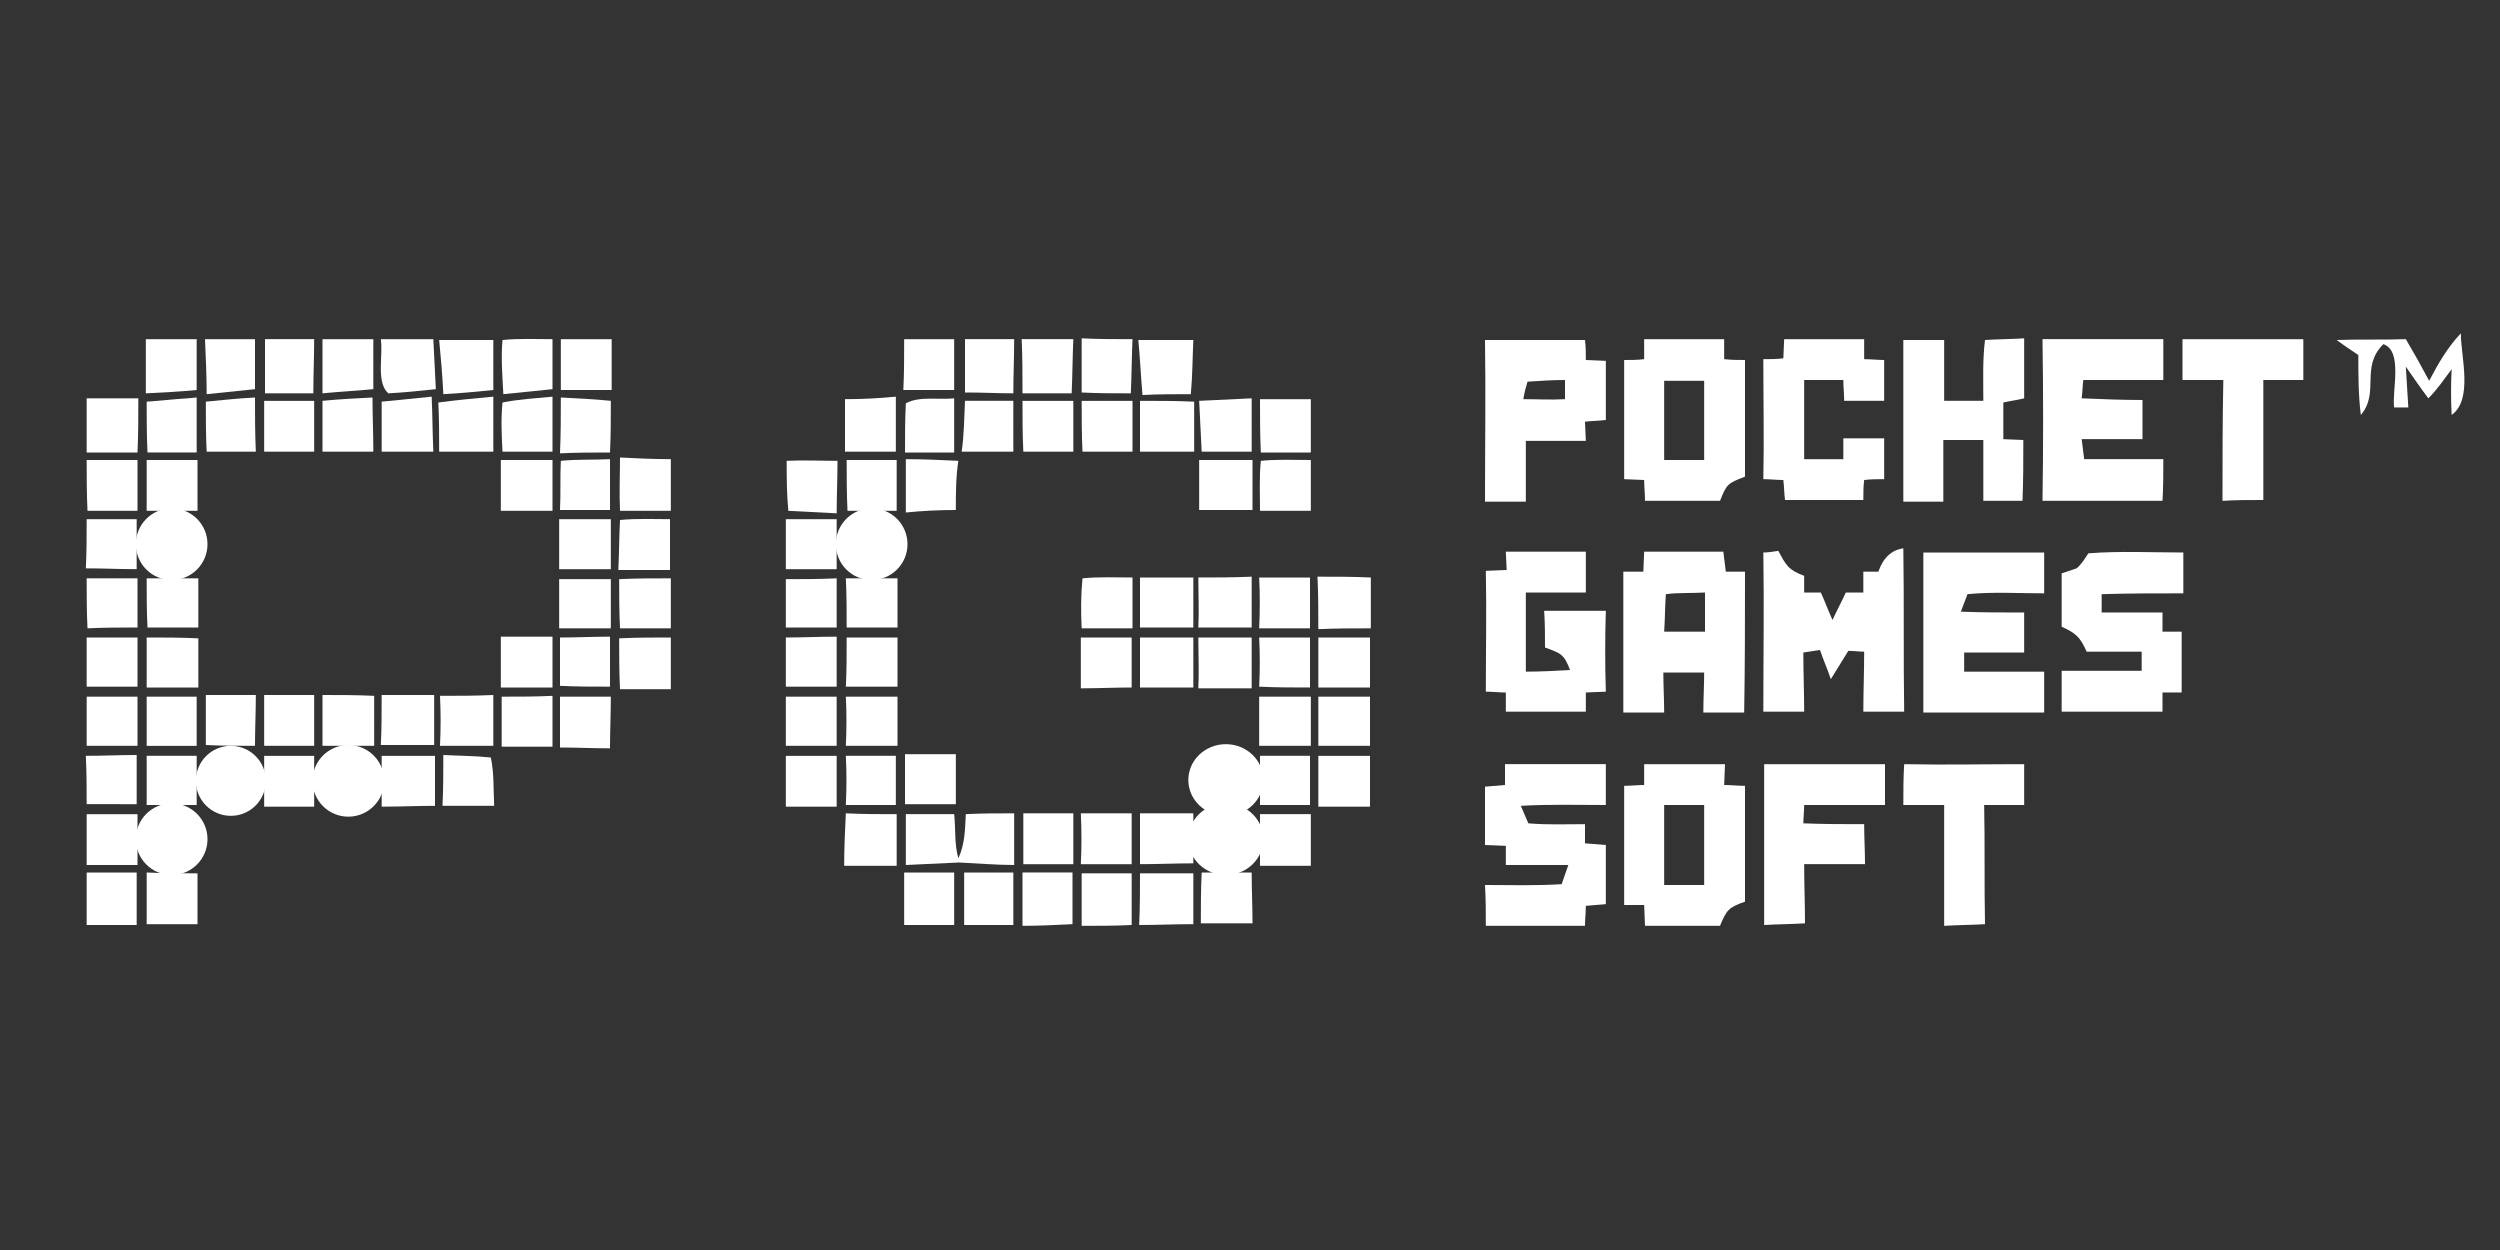 <svg xmlns="http://www.w3.org/2000/svg" xmlns:xlink="http://www.w3.org/1999/xlink" version="1.1" id="Layer_1" x="0px" y="0px" viewBox="0 0 300 150" style="enable-background:new 0 0 300 150;" xml:space="preserve">
<rect x="0" y="0" width="300" height="150" fill="#333333" stroke="none"/>
<g>
	<path d="M31.8,47.2c1.9,0,3.9,0,5.8,0c0-2.2,0.1-4.3,0.1-6.5c-2,0-4,0-5.9,0C31.8,42.9,31.8,45,31.8,47.2z" fill="#ffffff"/>
	<path d="M44.8,40.7c-2,0-4,0-6.1,0c0,2.1,0,4.3,0,6.5c2-0.2,4.1-0.3,6.1-0.5C44.8,44.7,44.8,42.7,44.8,40.7z" fill="#ffffff"/>
	<path d="M60.3,40.8c-0.2,2.2,0,4.4,0.1,6.5c2-0.2,3.9-0.4,5.9-0.6c0-2,0-4,0-6C64.3,40.7,62.3,40.6,60.3,40.8z" fill="#ffffff"/>
	<path d="M115.8,47.1h0.3c1.8,0,3.7,0.1,5.5,0.1c0-2.1,0.1-4.3,0.1-6.5c-2,0-4,0-5.9,0C115.8,42.8,115.8,45,115.8,47.1z" fill="#ffffff"/>
	<path d="M122.7,47.2c2,0,3.9,0,5.9,0c0.1-2.2,0.1-4.3,0.2-6.5c-2,0-4.1,0-6.2,0C122.7,42.9,122.7,45,122.7,47.2z" fill="#ffffff"/>
	<path d="M129.8,47.1c2,0.1,3.9,0.1,5.9,0.1c0.1-2.2,0.1-4.3,0.2-6.5c-2.1,0-4.1,0-6.1-0.1C129.8,42.8,129.8,45,129.8,47.1z" fill="#ffffff"/>
	<path d="M233.2,52.8c1.6,0,3.2,0,4.8,0c0,2.4,0,4.9,0,7.3c1.5,0,3.1,0,4.7,0c0.1-2.4,0.1-4.8,0.1-7.3l-2.4-0.1c0-1.5,0-2.9,0-4.4   c0.9-0.2,1.7-0.3,2.5-0.5c0-2.4,0-4.8,0-7.2c-1.6,0.1-3.1,0.1-4.7,0.2c-0.3,2.4-0.2,4.9-0.2,7.3c-1.6,0-3.1,0-4.7,0   c0-2.4,0-4.9,0-7.3c-1.6,0-3.3,0-4.9,0c0,6.5,0,12.9,0,19.4c1.6,0,3.2,0,4.8,0C233.2,57.7,233.2,55.3,233.2,52.8z" fill="#ffffff"/>
	<path d="M295.3,40c-1.6,1.7-2.7,3.6-3.8,5.7c-0.9-1.7-1.8-3.3-2.8-5c-2.8,0.1-5.6,0-8.3,0.1c0.8,0.6,1.7,1.2,2.6,1.8   c0,2.4,0,4.8,0.3,7.2c2.3-2.7-0.1-5.7,2.7-8.5c2.4,0.8,1,5.7,1.3,7.6h1.7c-0.1-1.6-0.2-3.3-0.3-4.9c0.9,1.3,1.8,2.6,2.7,3.8   c1.1-1.1,1.9-2.3,2.8-3.5c-0.1,1.8-0.1,3.7,0,5.5C296.8,47.9,295.3,42.8,295.3,40z" fill="#ffffff"/>
	<path d="M23.6,40.7c-2,0-4.1,0-6.1,0c0,2.2,0,4.4,0,6.5c2-0.1,4.1-0.2,6.1-0.4C23.6,44.8,23.6,42.7,23.6,40.7z" fill="#ffffff"/>
	<path d="M30.6,46.7c0-2,0-4,0-6c-2,0-4,0-6,0c0.1,2.2,0.2,4.5,0.2,6.6C26.7,47.1,28.7,46.9,30.6,46.7z" fill="#ffffff"/>
	<path d="M45.7,40.7c0.3,1.9-0.6,5.2,0.9,6.5c1.9-0.1,3.8-0.3,5.7-0.5c-0.1-2-0.2-4-0.3-6C49.9,40.7,47.8,40.7,45.7,40.7z" fill="#ffffff"/>
	<path d="M59.2,46.8c0-2,0-4,0-6c-2.2,0-4.3,0-6.5,0c0.2,2.1,0.4,4.3,0.5,6.5C55.2,47.2,57.2,47,59.2,46.8z" fill="#ffffff"/>
	<path d="M67.3,46.8c2,0,4.1,0,6.1,0c0-2.1,0-4.1,0-6.1c-2.1,0-4.1,0-6.1,0C67.3,42.8,67.3,44.8,67.3,46.8z" fill="#ffffff"/>
	<path d="M114.5,40.7c-2,0-4,0-6,0c0,2.1,0,4.1-0.1,6.1c2,0,4.1,0,6.1,0C114.5,44.8,114.5,42.7,114.5,40.7z" fill="#ffffff"/>
	<path d="M142.9,47.3c0.2-2.2,0.2-4.3,0.3-6.5c-2.2,0-4.4,0-6.6,0c0.2,2.1,0.3,4.3,0.5,6.6C139,47.3,141,47.3,142.9,47.3z" fill="#ffffff"/>
	<path d="M214,57.6c0.1,0.8,0.1,1.6,0.2,2.4c3.1,0,6.3,0,9.4,0c0-0.8,0-1.6,0.1-2.4c0.8-0.1,1.6-0.1,2.4-0.1c0-1.6,0-3.3,0-4.9   c-1.6,0-3.2,0-4.9,0v2.5c-1.6,0-3.1,0-4.7,0c0-3.1,0-6.3,0-9.5c1.6,0,3.1,0,4.7,0c0,0.8,0.1,1.7,0.1,2.5c1.6,0,3.2,0,4.8,0   c0-1.6,0-3.3,0-4.9c-0.8,0-1.6-0.1-2.4-0.1c0-0.8,0-1.6,0-2.4c-3.2,0-6.4,0-9.6,0L214,43c-0.8,0.1-1.6,0.1-2.4,0.1   c0,4.8,0.1,9.6,0,14.4C212.4,57.5,213.2,57.6,214,57.6z" fill="#ffffff"/>
	<path d="M259.5,60.1c0.1-1.7,0.1-3.3,0.1-5c-3.2,0-6.3,0-9.5,0c-0.1-0.8-0.2-1.6-0.3-2.4c2.4,0,4.9,0,7.3,0c0-1.6,0-3.1,0-4.7   c-2.4,0-4.9-0.1-7.3-0.2c0.1-0.7,0.1-1.5,0.2-2.2c3.2,0,6.4,0,9.6,0c0-1.6,0-3.3,0-4.9c-4.9,0-9.7,0-14.5,0c0.1,6.5,0.1,13,0,19.4   C249.9,60.1,254.7,60.1,259.5,60.1z" fill="#ffffff"/>
	<path d="M261.9,45.6c1.7,0,3.3,0,4.9,0c-0.1,4.8-0.1,9.7-0.1,14.5c1.6-0.1,3.3-0.1,4.9-0.1c0-4.8,0-9.6,0-14.4c1.6,0,3.2,0,4.8,0   c0-1.6,0-3.3,0-4.9c-4.9,0-9.7,0-14.5,0C261.9,42.4,261.9,44,261.9,45.6z" fill="#ffffff"/>
	<path d="M190.2,40.8c-4,0-8,0-12,0c0.1,6.5,0,12.9,0,19.4c1.6,0,3.2,0,4.9,0c0-2.4,0-4.9,0-7.3c2.4,0,4.8,0,7.2,0l-0.1-2.3   c0.9-0.1,1.7-0.1,2.5-0.2c0-2.4,0-4.7,0-7.1l-2.4-0.1C190.3,42.4,190.3,41.6,190.2,40.8z M187.8,47.9c-1.6,0.1-3.3,0-5,0   c0.1-0.7,0.3-1.4,0.5-2.1c1.5-0.1,3-0.2,4.5-0.2C187.8,46.4,187.8,47.1,187.8,47.9z" fill="#ffffff"/>
	<path d="M206.9,40.7c-3.2,0-6.4,0-9.6,0c0,0.8,0,1.6,0,2.4c-0.8,0.1-1.6,0.1-2.4,0.1c0,4.8,0,9.5,0,14.3l2.4,0.1   c0,0.8,0.1,1.6,0.1,2.5c3,0,6,0,9,0c0.8-2,0.9-2.1,3-2.9c0-4.7,0-9.3,0-14c-0.8,0-1.6,0-2.5-0.1V40.7z M204.5,55.2   c-1.6,0-3.2,0-4.8,0c0-3.2,0-6.4,0-9.5c1.6,0,3.2,0,4.8,0C204.5,48.8,204.5,52,204.5,55.2z" fill="#ffffff"/>
	<path d="M10.4,54.3c2,0,4.1,0,6.1,0c0.1-2.2,0.1-4.3,0.1-6.5c-2.1,0-4.1,0-6.2,0C10.4,50,10.4,52.2,10.4,54.3z" fill="#ffffff"/>
	<path d="M44.7,47.7c-2,0.1-4,0.2-6,0.4c0,2,0,4,0,6.1c2,0,4.1,0,6.1,0C44.8,52,44.7,49.9,44.7,47.7z" fill="#ffffff"/>
	<path d="M45.8,48.2c0,2,0,4,0,6c2.1,0,4.1,0,6.2,0c-0.1-2.2-0.1-4.4-0.2-6.6C49.8,47.8,47.8,48,45.8,48.2z" fill="#ffffff"/>
	<path d="M59.2,47.6c-2.2,0.2-4.3,0.4-6.6,0.7c0.1,2,0.1,3.9,0.1,5.9c2.2,0,4.3,0,6.5,0C59.2,52,59.2,49.8,59.2,47.6z" fill="#ffffff"/>
	<path d="M60.3,54.2c2,0,4,0,6,0c0-2.2,0-4.4,0-6.6c-2,0.2-4,0.3-6,0.7C60.1,50.3,60.2,52.3,60.3,54.2z" fill="#ffffff"/>
	<path d="M67.2,54.4c2-0.1,4-0.1,6-0.1c0.1-2.1,0.1-4.1,0.1-6.2c-2-0.2-4-0.3-6-0.4C67.3,49.9,67.3,52.1,67.2,54.4z" fill="#ffffff"/>
	<path d="M107.5,47.6c-2,0.2-4.1,0.3-6.1,0.3c0,2.1,0,4.2,0,6.3c2.1,0,4.1,0,6.1,0C107.5,52,107.5,49.8,107.5,47.6z" fill="#ffffff"/>
	<path d="M150.2,54.2c0-2.1,0-4.3,0-6.4c-2.1,0.1-4.2,0.2-6.3,0.3c0.1,2,0.2,4.1,0.3,6.1C146.2,54.2,148.2,54.2,150.2,54.2z" fill="#ffffff"/>
	<path d="M151.3,54.3c2,0,4,0,6,0c0-2.2,0-4.3,0-6.4c-2.1,0-4.1,0-6.1,0C151.2,50,151.2,52.1,151.3,54.3z" fill="#ffffff"/>
	<path d="M23.6,47.7l-1.1,0.1c-1.7,0.1-3.3,0.3-4.9,0.4c0,2,0,4,0.1,6.1c2,0,3.9,0,5.9,0C23.6,52.1,23.6,49.9,23.6,47.7z" fill="#ffffff"/>
	<path d="M24.7,48.2c0,2,0,4,0.1,6c1.9,0,3.9,0,5.9,0c-0.1-2.2-0.1-4.3-0.1-6.5C28.7,47.8,26.7,48,24.7,48.2z" fill="#ffffff"/>
	<path d="M31.7,54.2c2,0,4,0,6,0c0-2.1,0-4.1,0-6.1c-2,0-4,0-6,0C31.7,50.1,31.7,52.2,31.7,54.2z" fill="#ffffff"/>
	<path d="M114.5,47.8c-1.8,0.2-4.2-0.3-5.8,0.6c-0.1,1.9-0.1,3.9-0.1,5.9c2,0,3.9,0,5.9,0C114.5,52.1,114.5,50,114.5,47.8z" fill="#ffffff"/>
	<path d="M121.6,48.1c-2,0-3.9,0-5.8,0c-0.1,2-0.1,4-0.4,6.1c2.1,0,4.1,0,6.2,0C121.6,52.1,121.6,50.1,121.6,48.1z" fill="#ffffff"/>
	<path d="M122.8,54.2c2,0,4,0,6,0c0-2.1,0-4.1,0-6.1c-2.1,0-4.1,0-6.1,0C122.7,50.1,122.7,52.2,122.8,54.2z" fill="#ffffff"/>
	<path d="M129.9,54.2c2,0,4,0,6,0c0-2.1,0-4.1,0-6.1c-2.1,0-4.1,0-6.1,0C129.8,50.1,129.8,52.2,129.9,54.2z" fill="#ffffff"/>
	<path d="M136.8,54.2c2.2,0,4.3,0,6.5,0c0-2,0-4,0-6c-2.2-0.1-4.3-0.1-6.5-0.1C136.8,50.1,136.8,52.2,136.8,54.2z" fill="#ffffff"/>
	<path d="M60.1,61.3c2.1,0,4.1,0,6.2,0c0-2.1,0-4.1,0-6.1c-2.1,0-4.1,0-6.2,0C60.1,57.2,60.1,59.2,60.1,61.3z" fill="#ffffff"/>
	<path d="M67.3,55.3c-0.1,2,0,4-0.1,5.9c2,0,4,0,6,0c0-2,0-4.1,0-6.1C71.3,55.2,69.3,55.1,67.3,55.3z" fill="#ffffff"/>
	<path d="M74.4,61.3c2,0,4.1,0,6.1,0c0-2.1,0-4.2,0-6.2c-2.1,0-4.1-0.1-6.1-0.2C74.4,57,74.3,59.1,74.4,61.3z" fill="#ffffff"/>
	<path d="M94.4,55.3c0,1.9,0,3.9,0.2,6c1.9,0.1,3.9,0.2,5.8,0.3c0-2.1,0.1-4.2,0.1-6.3C98.5,55.3,96.4,55.2,94.4,55.3z" fill="#ffffff"/>
	<path d="M115,55.3c-2.1-0.1-4.2-0.2-6.3-0.2c0,2.1,0,4.2,0,6.4c2-0.2,4-0.3,6-0.3C114.7,59.2,114.7,57.3,115,55.3z" fill="#ffffff"/>
	<path d="M143.9,61.2c2.1,0,4.3,0,6.4,0c0-2,0-4,0-6c-2.2,0-4.3,0-6.4,0C143.9,57.2,143.9,59.2,143.9,61.2z" fill="#ffffff"/>
	<path d="M151.3,55.3c-0.2,2-0.1,4-0.1,6c2,0,4.1,0,6.1,0c0-2,0-4.1,0-6.1C155.3,55.2,153.3,55.1,151.3,55.3z" fill="#ffffff"/>
	<path d="M10.5,61.3c2,0,4,0,6,0c0-2,0-4.1,0-6.1c-2.1,0-4.1,0-6.1,0C10.4,57.2,10.4,59.2,10.5,61.3z" fill="#ffffff"/>
	<path d="M23.7,55.2c-2,0-4.1,0-6.1,0c0,2,0,4,0,6.1c2,0,4.1,0,6.1,0C23.7,59.2,23.7,57.2,23.7,55.2z" fill="#ffffff"/>
	<path d="M101.7,61.3c2,0,3.9,0,5.9,0c0-2,0-4.1,0-6.1c-2,0-4,0-6,0C101.6,57.2,101.6,59.2,101.7,61.3z" fill="#ffffff"/>
	<path d="M67.1,68.3c2.1,0,4.1,0,6.2,0c0-2,0-4,0-6c-2.1,0-4.1,0-6.2,0C67.1,64.3,67.1,66.3,67.1,68.3z" fill="#ffffff"/>
	<path d="M80.4,62.3c-2,0-4-0.1-6,0.1c-0.1,1.9-0.1,3.9-0.2,6c2.1,0,4.1,0,6.2,0C80.4,66.4,80.4,64.3,80.4,62.3z" fill="#ffffff"/>
	<path d="M16.4,62.3c-2,0-4,0-6,0c0,2,0,4-0.1,5.9c2,0,4.1,0.1,6.1,0.1C16.4,66.3,16.4,64.3,16.4,62.3z" fill="#ffffff"/>
	<ellipse cx="20.6" cy="65.3" rx="4.3" ry="4.3" fill="#ffffff"/>
	<path d="M94.3,68.3c2,0,4.1,0,6.1,0c0-2,0-4,0-6c-2.1,0-4.1,0-6.1,0C94.3,64.3,94.3,66.3,94.3,68.3z" fill="#ffffff"/>
	<ellipse cx="104.6" cy="65.3" rx="4.3" ry="4.3" fill="#ffffff"/>
	<path d="M185.3,73.3c0.1,1.5,0.1,2.9,0.1,4.4c1.9,0.7,2.3,0.8,3,2.7c-1.8,0.1-3.5,0.2-5.3,0.2c0-3.2,0-6.3,0-9.5c2.4,0,4.8,0,7.2,0   c0-1.6,0-3.3,0-4.9c-3.2,0-6.4,0-9.6,0l0.1,2.2l-2.5,0.1c0.1,4.9,0,9.7,0,14.5c0.8,0,1.6,0.1,2.4,0.1v2.3c3.2,0,6.4,0,9.6,0v-2.3   l2.4-0.1c-0.1-3.3-0.1-6.5,0-9.7C190.2,73.3,187.7,73.3,185.3,73.3z" fill="#ffffff"/>
	<path d="M216.5,85.4c0-2.3-0.1-4.7-0.1-7.1c0.7-0.1,1.3-0.2,2-0.3c0.4,1.2,0.9,2.3,1.3,3.5c0.7-1.1,1.4-2.3,2.1-3.4   c0.6,0,1.3,0.1,1.9,0.1c0,2.4-0.1,4.8-0.1,7.2c1.6,0,3.3,0,4.9,0c-0.1-6.5,0-13.1-0.1-19.6c-1.4,0.2-2.4,1.1-3,2.8h-1.8v2.5   c-0.7,0-1.4,0-2.1,0c-0.5,1.1-1.1,2.2-1.6,3.3c-0.5-1.1-0.9-2.2-1.4-3.3c-0.7,0-1.3,0-2,0v-2c-1.9-0.7-2.2-1.3-3.1-3   c-0.6,0.1-1.2,0.2-1.8,0.2c0.1,6.4,0,12.7,0,19.1C213.2,85.4,214.9,85.4,216.5,85.4z" fill="#ffffff"/>
	<path d="M235.7,78.3c2.4,0,4.8,0,7.2,0c0-1.6,0-3.2,0-4.8c-2.5,0-5.1,0-7.6-0.1l0.8-2.1c3-0.3,6.1-0.1,9.2-0.1c0-1.6,0-3.2,0-4.9   c-4.8,0-9.7,0-14.5,0c0,6.4,0,12.8,0,19.2c4.9,0,9.7,0,14.5,0c0-1.6,0-3.3,0-4.9c-3.2,0-6.4,0-9.6,0   C235.7,79.9,235.7,79.1,235.7,78.3z" fill="#ffffff"/>
	<path d="M250.6,66.4c-0.4,0.6-0.8,1.3-1.4,1.8l-1.8,0.6c0,2.1,0,4.3,0,6.4c1.7,0.8,2.2,1.2,3,3c2.2,0,4.4,0,6.6,0   c0,0.7,0,1.5,0,2.3c-3.2,0-6.4,0-9.6,0c0,1.7,0,3.3,0,4.9c4.1,0,8.1,0,12.1,0v-2.3c0.8,0,1.5,0,2.3,0c0-2.4,0-4.9,0-7.3   c-0.8,0-1.5,0-2.3,0v-2.3c-2.4,0-4.9,0-7.3,0c0-0.7,0-1.5,0-2.2c3.3-0.1,6.5-0.1,9.8-0.1c0-1.6,0-3.3,0-4.9   C258.2,66.3,254.4,66.1,250.6,66.4z" fill="#ffffff"/>
	<path d="M129.9,69.4c-0.2,2-0.2,4-0.1,6c2,0,4.1,0,6.1,0c0-2.1,0-4.1,0-6.1C133.9,69.3,131.9,69.2,129.9,69.4z" fill="#ffffff"/>
	<path d="M10.5,75.4c2-0.1,4-0.1,6-0.1c0-2,0-3.9,0-5.9c-2,0-4.1,0-6.1,0C10.4,71.4,10.4,73.4,10.5,75.4z" fill="#ffffff"/>
	<path d="M17.7,75.3c2,0,4.1,0,6.1,0c0-2,0-3.9,0-5.9c-2.1,0-4.1,0-6.2,0C17.6,71.4,17.6,73.4,17.7,75.3z" fill="#ffffff"/>
	<path d="M67.1,75.4c2.1,0,4.1,0,6.2,0c0-1.9,0-3.9,0-5.9c-2.1,0-4.1,0-6.2,0C67.1,71.4,67.1,73.4,67.1,75.4z" fill="#ffffff"/>
	<path d="M74.4,75.4c2,0,4.1,0,6.1,0c0-2,0-4,0-6c-2.1,0-4.1,0-6.2,0.1C74.3,71.4,74.3,73.4,74.4,75.4z" fill="#ffffff"/>
	<path d="M94.3,75.3c2,0,4.1,0,6.1,0c0-1.9,0-3.9,0-5.9c-2,0.1-4.1,0.1-6.1,0.1C94.3,71.4,94.3,73.4,94.3,75.3z" fill="#ffffff"/>
	<path d="M101.6,75.3c2,0,4.1,0,6.1,0c0-2,0-3.9,0-5.9c-2.1,0-4.2,0-6.2,0C101.6,71.4,101.6,73.4,101.6,75.3z" fill="#ffffff"/>
	<path d="M136.8,75.3c2.1,0,4.3,0,6.4,0c0-2,0-4,0-6c-2.1,0-4.3,0-6.4,0C136.8,71.3,136.8,73.3,136.8,75.3z" fill="#ffffff"/>
	<path d="M150.2,75.3c0-2,0-4.1,0-6.1c-2.1,0.1-4.3,0.1-6.4,0.1c0,2,0.1,4,0,6C145.9,75.3,148.1,75.3,150.2,75.3z" fill="#ffffff"/>
	<path d="M157.2,75.4c0-2,0-4.1,0-6.1c-2.1,0-4.1,0-6.1,0c0.1,2,0.1,4,0,6.1C153.2,75.4,155.2,75.4,157.2,75.4z" fill="#ffffff"/>
	<path d="M158.2,75.5c2.1-0.1,4.2-0.1,6.3-0.1c0-2,0-4.1,0-6.1c-2.1-0.1-4.2-0.1-6.4-0.1C158.2,71.3,158.2,73.4,158.2,75.5z" fill="#ffffff"/>
	<path d="M206.8,66.2c-3.2,0-6.3,0-9.5,0l-0.1,2.4c-0.8,0-1.6,0-2.4,0c0,5.6,0,11.3,0,16.9c1.6,0,3.3,0,4.9,0c0-1.6-0.1-3.2-0.1-4.8   c1.6,0,3.2,0,4.9,0c0,1.6-0.1,3.2-0.1,4.8c1.6,0,3.3,0,4.9,0c0.1-5.6,0.1-11.2,0.1-16.9h-2.3C207,67.8,206.9,67,206.8,66.2z    M204.6,75.8c-1.6,0-3.3,0-4.9,0c0.1-1.5,0.1-3,0.2-4.5c1.5-0.2,3.1-0.1,4.7-0.2C204.6,72.7,204.6,74.3,204.6,75.8z" fill="#ffffff"/>
	<path d="M60.1,82.5c2.1,0,4.1,0,6.2,0c0-2,0-4.1,0-6.1c-2.1,0-4.1,0-6.2,0C60.1,78.4,60.1,80.4,60.1,82.5z" fill="#ffffff"/>
	<path d="M10.4,82.4c2.1,0,4.1,0,6.1,0c0-1.9,0-3.9,0-5.9c-2.1,0-4.1,0-6.1,0C10.4,78.5,10.4,80.5,10.4,82.4z" fill="#ffffff"/>
	<path d="M17.6,82.5c2.1,0,4.1,0,6.2,0c0-2,0-3.9,0-5.9c-2.1-0.1-4.1-0.1-6.2-0.1C17.6,78.5,17.6,80.5,17.6,82.5z" fill="#ffffff"/>
	<path d="M67.2,76.5c0,2,0,4,0,5.8c2,0.1,4,0.1,6,0.1c0-2,0-4,0-6C71.2,76.4,69.2,76.5,67.2,76.5z" fill="#ffffff"/>
	<path d="M74.4,82.7c2,0,4,0,6.1,0c0-2.1,0-4.1,0-6.2c-2.1,0-4.1,0-6.2,0.1C74.3,78.6,74.3,80.6,74.4,82.7z" fill="#ffffff"/>
	<path d="M94.3,82.4c2,0,4.1,0,6.1,0c0-2,0-4,0-6c-2,0-4.1,0.1-6.1,0.1C94.3,78.5,94.3,80.5,94.3,82.4z" fill="#ffffff"/>
	<path d="M101.5,82.4c2.1,0,4.1,0,6.2,0c0-1.9,0-3.9,0-5.9c-2,0-4.1,0-6.1,0C101.6,78.5,101.6,80.5,101.5,82.4z" fill="#ffffff"/>
	<path d="M129.7,82.6c2,0,4.1-0.1,6.1-0.1c0-2,0-4,0-6c-2,0-4.1,0-6.1,0C129.7,78.5,129.7,80.6,129.7,82.6z" fill="#ffffff"/>
	<path d="M136.8,82.5c2.1,0,4.3,0,6.4,0c0-2,0-4,0-6c-2.1,0-4.3,0-6.4,0C136.8,78.5,136.8,80.6,136.8,82.5z" fill="#ffffff"/>
	<path d="M150.2,82.6c0-2,0-4.1,0-6.1c-2.1,0-4.3,0-6.4,0c0,2,0.1,4,0,6.1C145.9,82.6,148.1,82.6,150.2,82.6z" fill="#ffffff"/>
	<path d="M157.2,82.5c0-2,0-4,0-6c-2,0-4.1,0-6.1,0c0.1,2,0.1,3.9,0,5.9C153.1,82.5,155.2,82.5,157.2,82.5z" fill="#ffffff"/>
	<path d="M158.2,82.5c2.1,0,4.1,0,6.2,0c0-2,0-4,0-6c-2.1,0-4.1,0-6.2,0C158.2,78.5,158.2,80.5,158.2,82.5z" fill="#ffffff"/>
	<path d="M24.7,89.4c1.9,0.1,3.9,0.1,5.9,0.1c0-2,0.1-4.1,0.1-6.1c-2,0-4,0-6,0C24.7,85.4,24.7,87.4,24.7,89.4z" fill="#ffffff"/>
	<path d="M31.7,89.5c2,0,4,0,6,0c0-2.1,0-4.1,0-6.1c-2,0-4,0-6,0C31.7,85.4,31.7,87.5,31.7,89.5z" fill="#ffffff"/>
	<path d="M10.4,89.5c2,0,4.1,0,6.1,0c0-1.9,0-3.9,0-5.9c-2,0-4.1,0-6.1,0C10.4,85.6,10.4,87.5,10.4,89.5z" fill="#ffffff"/>
	<path d="M23.6,83.6c-2,0-4,0-6,0c0,1.9,0,3.9,0,5.9c2,0,4,0,6,0C23.6,87.5,23.6,85.6,23.6,83.6z" fill="#ffffff"/>
	<path d="M38.7,89.5c2.1,0,4.2,0,6.2,0c0-2,0-4,0-6c-2.1-0.1-4.1-0.1-6.2-0.1C38.7,85.4,38.7,87.5,38.7,89.5z" fill="#ffffff"/>
	<path d="M45.7,89.4c2.1,0,4.3,0,6.4,0c0-2,0-4,0-6c-2.1,0-4.2,0-6.3,0C45.8,85.5,45.8,87.5,45.7,89.4z" fill="#ffffff"/>
	<path d="M59.2,89.5c0-2,0-4.1,0-6.1c-2.1,0.1-4.3,0.1-6.4,0.1c0.1,2,0.1,4,0,6C55,89.5,57.1,89.5,59.2,89.5z" fill="#ffffff"/>
	<path d="M60.2,89.6c2.1,0,4.1,0,6.1,0c0-2,0-4,0-6.1c-2,0.1-4.1,0.1-6.1,0.1C60.2,85.6,60.2,87.6,60.2,89.6z" fill="#ffffff"/>
	<path d="M67.2,89.7c2,0,4,0.1,6,0.1c0-2.1,0.1-4.1,0.1-6.2c-2,0-4.1,0-6.1,0C67.2,85.6,67.2,87.6,67.2,89.7z" fill="#ffffff"/>
	<path d="M94.3,89.5c2,0,4.1,0,6.1,0c0-1.9,0-3.9,0-5.9c-2,0-4.1,0-6.1,0C94.3,85.6,94.3,87.5,94.3,89.5z" fill="#ffffff"/>
	<path d="M101.5,89.5c2.1,0,4.1,0,6.2,0c0-1.9,0-3.9,0-5.9c-2.1,0-4.2,0-6.2,0C101.6,85.5,101.6,87.5,101.5,89.5z" fill="#ffffff"/>
	<path d="M151.1,89.5c2.1,0,4.1,0,6.2,0c0-1.9,0-3.9,0-5.9c-2.1,0-4.1,0-6.2,0C151.1,85.6,151.1,87.5,151.1,89.5z" fill="#ffffff"/>
	<path d="M158.2,89.5c2.1,0,4.1,0,6.2,0c0-1.9,0-3.9,0-5.9c-2.1,0-4.1,0-6.2,0C158.2,85.6,158.2,87.5,158.2,89.5z" fill="#ffffff"/>
	<path d="M16.4,96.5c0-1.9,0-3.9,0-5.9c-2,0-4.1,0.1-6.1,0.1c0.1,2,0.1,3.9,0.1,5.8C12.4,96.5,14.4,96.5,16.4,96.5z" fill="#ffffff"/>
	<path d="M17.6,96.6c2,0,4,0,6,0c0-2,0-3.9,0-5.9c-2,0-4,0-6,0C17.6,92.6,17.6,94.6,17.6,96.6z" fill="#ffffff"/>
	<circle cx="27.7" cy="93.7" r="4.2" fill="#ffffff"/>
	<path d="M31.7,96.8c2,0,4,0,6,0c0-2.1,0-4.1,0-6.1c-2,0-4,0-6,0C31.7,92.7,31.7,94.7,31.7,96.8z" fill="#ffffff"/>
	<ellipse cx="41.8" cy="93.7" rx="4.3" ry="4.3" fill="#ffffff"/>
	<path d="M45.8,96.8c2.1,0,4.3-0.1,6.4-0.1c0-2,0-4,0-6c-2.1,0-4.3,0-6.4,0C45.8,92.7,45.8,94.7,45.8,96.8z" fill="#ffffff"/>
	<path d="M53.2,90.6c0,2,0,4-0.1,6.1c2.1,0,4.1,0,6.2,0c-0.1-2,0-3.9-0.4-5.8C57,90.7,55.1,90.7,53.2,90.6z" fill="#ffffff"/>
	<path d="M94.3,96.8c2,0,4.1,0,6.1,0c0-2,0-4.1,0-6.1c-2,0-4.1,0-6.1,0C94.3,92.7,94.3,94.7,94.3,96.8z" fill="#ffffff"/>
	<path d="M107.5,96.6c0-1.9,0-3.9,0-5.9c-2,0-4,0-6,0c0.1,1.9,0.1,3.9,0,5.9C103.5,96.6,105.5,96.6,107.5,96.6z" fill="#ffffff"/>
	<path d="M108.6,96.5c2,0,4.1,0,6.1,0c0-2,0-4,0-6c-2,0-4.1,0-6.1,0C108.6,92.6,108.6,94.6,108.6,96.5z" fill="#ffffff"/>
	<ellipse cx="147.1" cy="93.6" rx="4.5" ry="4.3" fill="#ffffff"/>
	<path d="M151.2,90.7c0,1.9,0,3.9,0,5.9c2,0,4,0,6,0c0-1.9,0-3.9,0-5.9C155.2,90.7,153.2,90.7,151.2,90.7z" fill="#ffffff"/>
	<path d="M158.2,96.8c2.1,0,4.1,0,6.2,0c0-2,0-4,0-6.1c-2.1,0-4.1,0-6.2,0C158.2,92.7,158.2,94.7,158.2,96.8z" fill="#ffffff"/>
	<path d="M180.6,94.2l-2.4,0.2c0,2.3,0,4.7,0,7l2.5,0.1v2.3c2.5,0,5,0,7.5,0l-0.8,2.3c-3.1,0.2-6.2,0.1-9.2,0.1   c0.1,1.7,0.1,3.3,0.1,4.9c4,0,7.9,0,11.9,0c0-0.8,0.1-1.6,0.1-2.4l2.4-0.2c0-2.4,0-4.7,0-7.1l-2.5-0.2c0-0.7,0-1.5,0-2.3   c-2.2,0-4.5,0.1-6.8-0.1l-0.9-2.1c3.4-0.2,6.8-0.1,10.2-0.1c0-1.6,0-3.2,0-4.9c-4.1,0-8.1,0-12.1,0   C180.6,92.5,180.6,93.3,180.6,94.2z" fill="#ffffff"/>
	<path d="M211.7,111c1.7-0.1,3.3-0.1,4.9-0.2c0-2.3-0.1-4.7-0.1-7.1c2.4,0,4.9,0,7.3,0c0-1.6-0.1-3.2-0.1-4.8c-2.4,0-4.9,0-7.3-0.1   c0-0.7,0.1-1.4,0.1-2.2c3.3,0,6.5,0,9.7,0c0-1.6,0-3.2,0-4.9c-4.8,0-9.7,0-14.5,0C211.7,98.2,211.7,104.6,211.7,111z" fill="#ffffff"/>
	<path d="M228.5,91.7c-0.1,1.6-0.1,3.3-0.1,4.9c1.7,0,3.3,0,4.9,0c0,4.9,0,9.7,0,14.5c1.6-0.1,3.3-0.1,4.9-0.2   c-0.1-4.8,0-9.5-0.1-14.3c1.6,0,3.2,0,4.8,0c0-1.6,0-3.3,0-4.9C238.1,91.7,233.3,91.8,228.5,91.7z" fill="#ffffff"/>
	<path d="M115,103c-0.5-1.8-0.3-3.5-0.5-5.3c-1.9,0-3.9,0-5.8,0c0,2,0,4.1,0,6.1c2.1-0.1,4.3-0.2,6.4-0.3c2.1,0.1,4.5,0.3,6.6,0.3   c0-2.1,0-4.1,0-6.2c-2,0-3.9,0-5.8,0.1C115.8,99.5,115.8,101.3,115,103z" fill="#ffffff"/>
	<path d="M122.8,103.7c2,0,4,0,6,0c0-2,0-4.1,0-6.1c-2,0-4.1,0-6,0C122.8,99.6,122.8,101.7,122.8,103.7z" fill="#ffffff"/>
	<path d="M207,91.7c-3.2,0-6.5,0-9.7,0c0,0.8,0,1.6,0,2.5c-0.8,0-1.6,0.1-2.4,0.1c0,4.8,0,9.5,0,14.3h2.4l0.1,2.5c3,0,6,0,9,0   c0.8-1.9,1-2.2,3-2.9c0-4.7,0-9.3,0-13.9c-0.8,0-1.7-0.1-2.5-0.1L207,91.7z M204.5,106.2c-1.6,0-3.2,0-4.8,0c0-3.2,0-6.4,0-9.6   c1.6,0,3.2,0,4.8,0C204.5,99.8,204.5,103,204.5,106.2z" fill="#ffffff"/>
	<path d="M10.4,103.8c2.1,0,4.1,0,6.1,0c0-2.1,0-4.1,0-6.1c-2.1,0-4.1,0-6.1,0C10.4,99.7,10.4,101.7,10.4,103.8z" fill="#ffffff"/>
	<ellipse cx="20.6" cy="100.7" rx="4.3" ry="4.3" fill="#ffffff"/>
	<path d="M101.3,103.9c2.1,0,4.2,0,6.3,0c0-2.1,0-4.1,0-6.2c-2.1,0-4.1,0-6.1-0.1C101.4,99.7,101.3,101.8,101.3,103.9z" fill="#ffffff"/>
	<path d="M129.7,103.7c2.1,0,4.1,0,6.1,0c0-2,0-4.1,0-6.1c-2,0-4.1,0-6.1,0C129.8,99.7,129.8,101.7,129.7,103.7z" fill="#ffffff"/>
	<path d="M136.8,103.7c2.1,0,4.3-0.1,6.4-0.1c0-2,0-4,0-6c-2.1,0-4.3,0-6.4,0C136.8,99.7,136.8,101.7,136.8,103.7z" fill="#ffffff"/>
	<ellipse cx="147.1" cy="100.7" rx="4.5" ry="4.3" fill="#ffffff"/>
	<path d="M151.2,103.9c2.1,0,4.1,0,6.1,0c0-2.1,0-4.1,0-6.2c-2,0-4.1,0-6.1,0C151.2,99.8,151.2,101.8,151.2,103.9z" fill="#ffffff"/>
	<path d="M10.4,111c2,0,4,0,6,0c0-2.1,0-4.2,0-6.3c-2,0-4,0-6,0C10.4,106.8,10.4,109,10.4,111z" fill="#ffffff"/>
	<path d="M17.6,110.9c2,0,4.1,0,6.1,0c0-2,0-4.1,0-6.1c-2,0-4.1,0-6.1-0.1C17.6,106.7,17.6,108.8,17.6,110.9z" fill="#ffffff"/>
	<path d="M108.5,111c2,0,4,0,6,0c0-2.1,0-4.2,0-6.3c-2,0-4,0-6,0C108.5,106.8,108.5,109,108.5,111z" fill="#ffffff"/>
	<path d="M115.7,111c2,0,3.9,0,5.9,0c0-2.1,0-4.2,0-6.3c-2,0-3.9,0-5.9,0C115.7,106.8,115.7,109,115.7,111z" fill="#ffffff"/>
	<path d="M122.7,111.1c2,0,4-0.1,6-0.2c0-2.1,0-4.1,0-6.2c-2,0-4,0-6,0C122.7,106.9,122.7,109,122.7,111.1z" fill="#ffffff"/>
	<path d="M129.8,111.1c2,0,4,0,6-0.1c0-2,0-4.1,0-6.2c-2,0-4,0-6,0C129.8,106.9,129.8,109,129.8,111.1z" fill="#ffffff"/>
	<path d="M136.7,111c2.2,0,4.3-0.1,6.5-0.1c0-2,0-4.1,0-6.1c-2.1,0-4.3,0-6.4,0C136.8,106.8,136.8,108.9,136.7,111z" fill="#ffffff"/>
	<path d="M144.2,104.7c-0.1,2.1-0.1,4.2-0.1,6.1c2.1,0,4.1,0,6.2,0c0-2-0.1-4.1-0.1-6.1C148.2,104.7,146.2,104.7,144.2,104.7z" fill="#ffffff"/>
</g>
</svg>